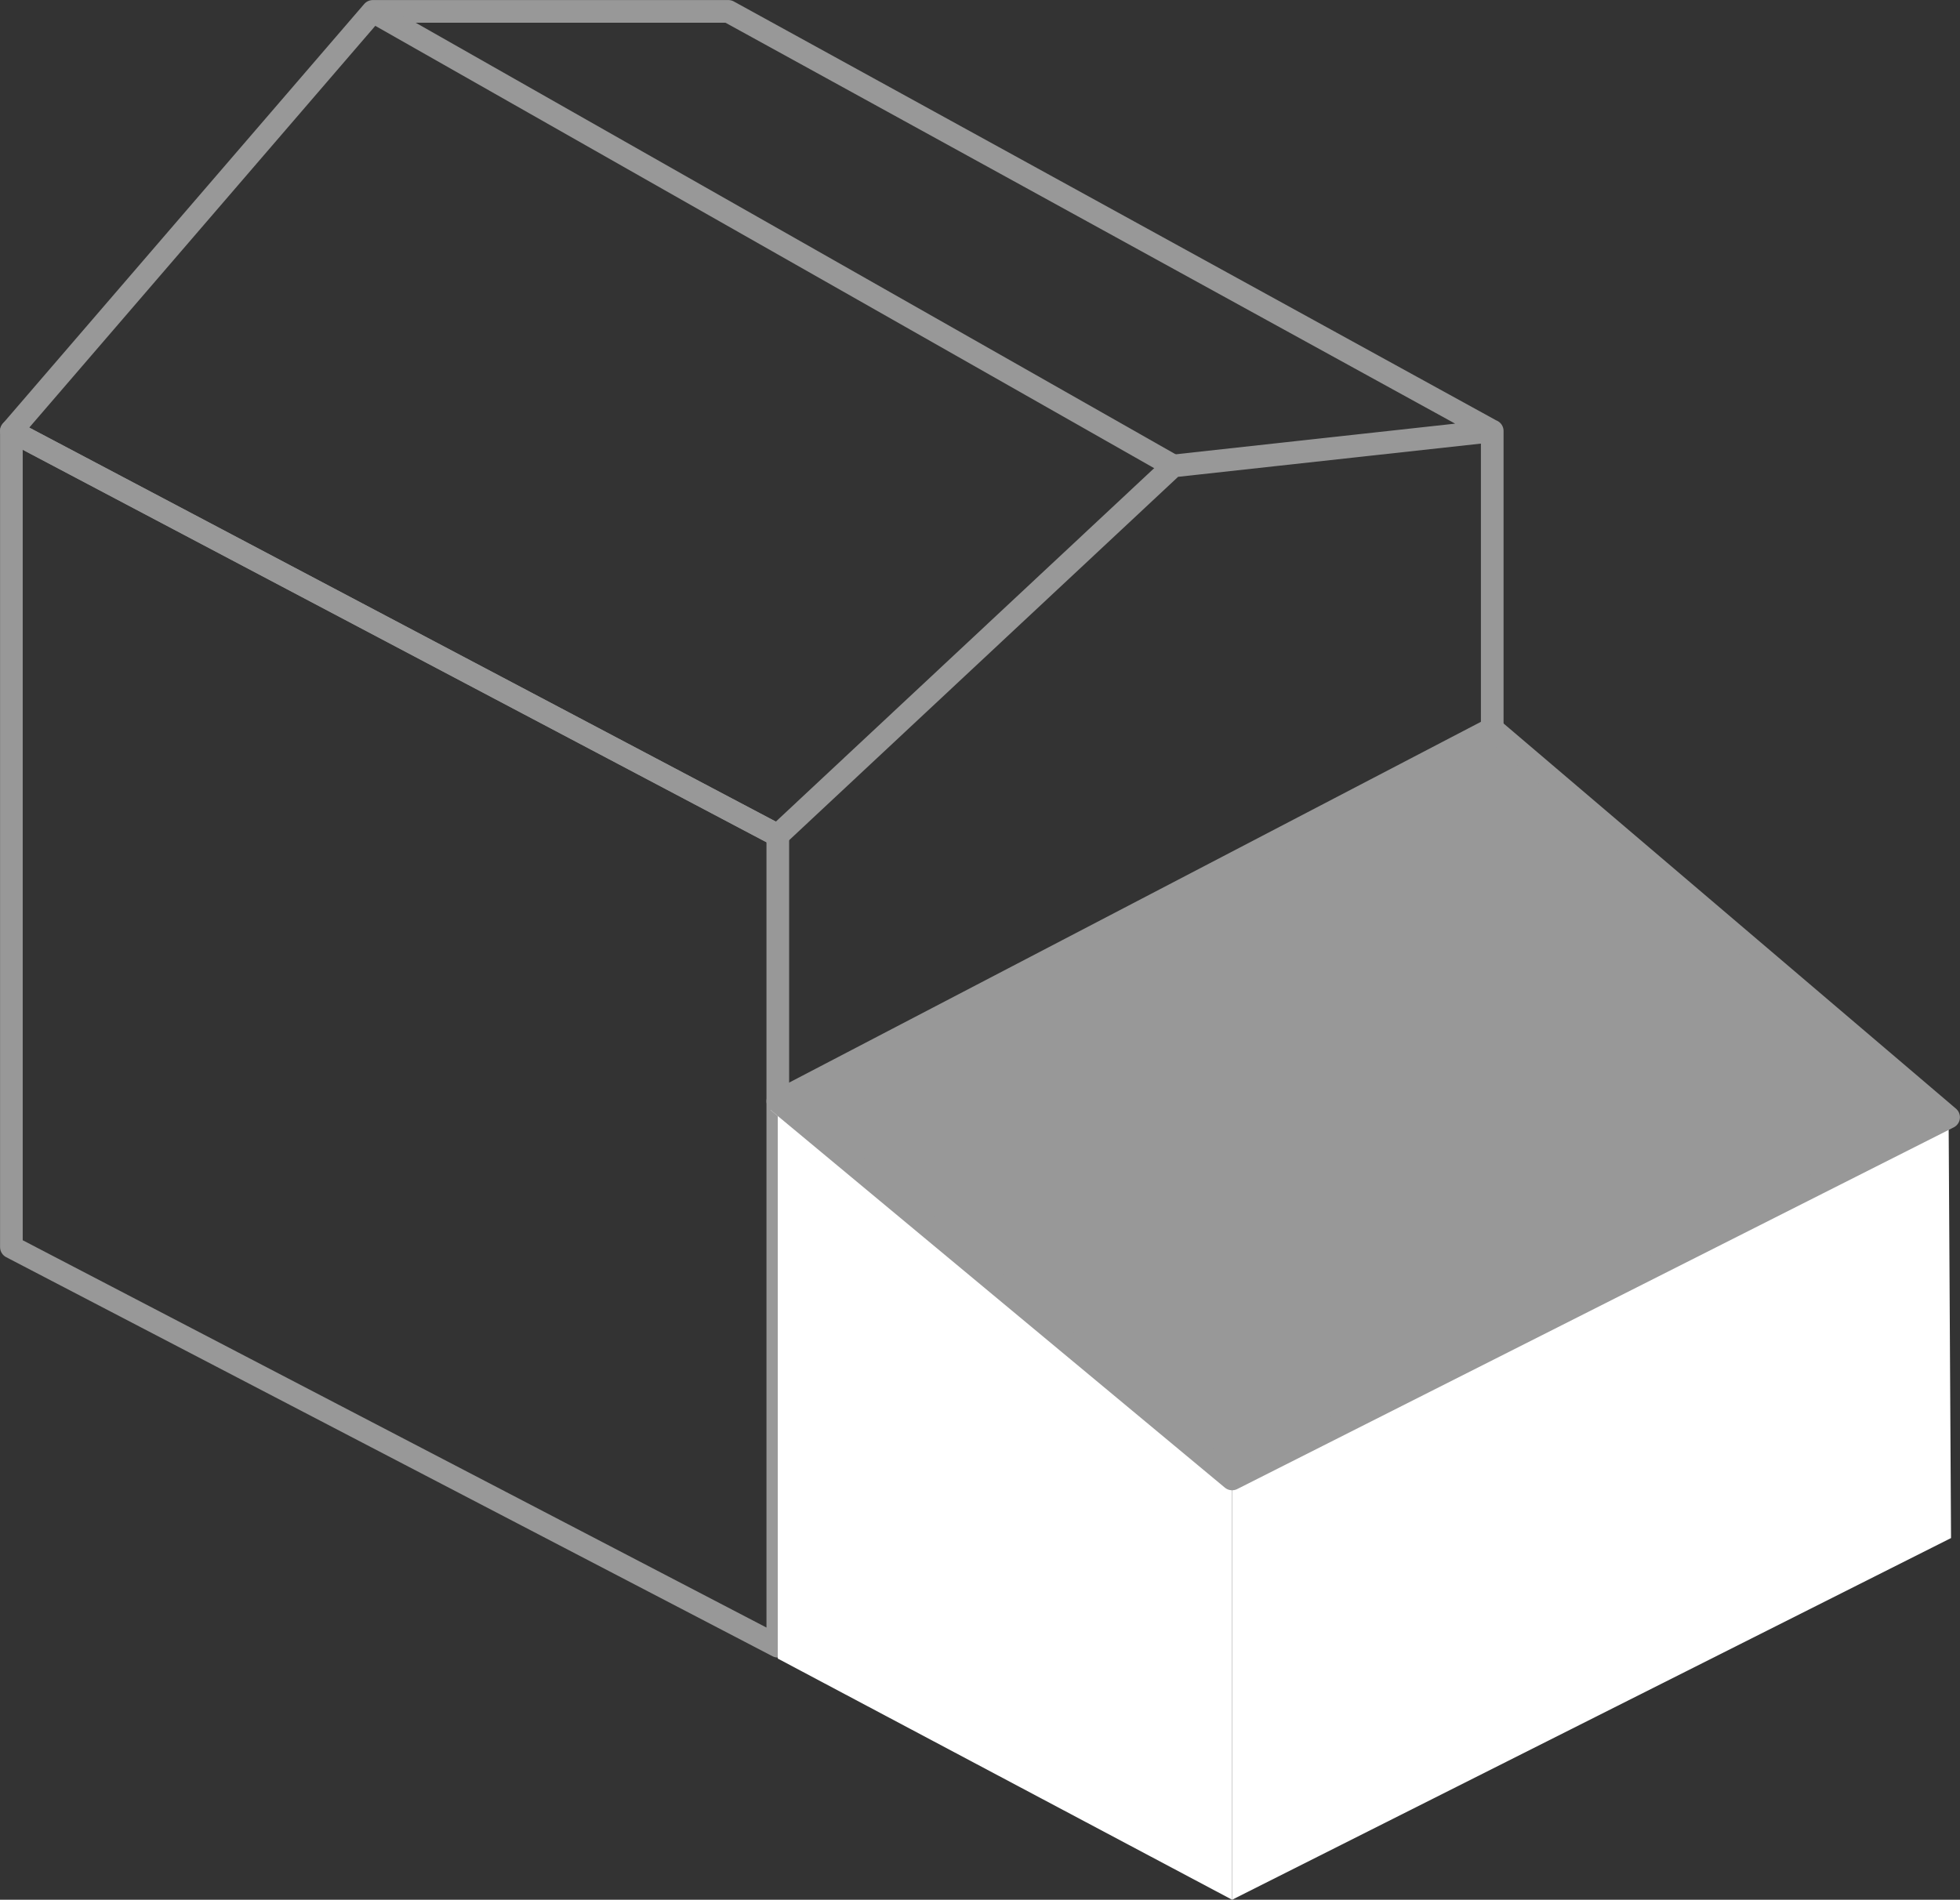 <?xml version="1.0" encoding="UTF-8"?>
<svg id="Layer_2" data-name="Layer 2" xmlns="http://www.w3.org/2000/svg" viewBox="0 0 161.78 156.84">
  <rect x="0" y="0" width="161.78" height="156.84" fill="#333333" stroke="none"/>
  <defs>
    <style>
      .cls-1 {
        stroke: #fff;
      }

      .cls-1, .cls-2, .cls-3 {
        stroke-linejoin: round;
        stroke-width: 1.87px;
      }

      .cls-1, .cls-4 {
        fill: #fff;
      }

      .cls-2 {
        fill: #989898;
      }

      .cls-2, .cls-3 {
        stroke: #989898;
      }

      .cls-3 {
        fill: none;
      }
    </style>
  </defs>
  <g id="Layer_1-2" data-name="Layer 1">
    <g>
      <g>
        <g id="home">
          <path class="cls-3" d="M123.17,75.03v-39.45l-26.34,2.89-32.64,30.5L.94,35.58,30.77.94h29.35c21.02,11.55,42.03,23.1,63.05,34.65"/>
          <polygon class="cls-3" points="64.2 135.91 64.2 68.97 .94 35.58 .94 102.96 64.2 135.91"/>
          <line class="cls-3" x1="30.77" y1=".94" x2="96.84" y2="38.47"/>
        </g>
        <g id="extension">
          <path class="cls-4" d="M64.2,90.92v46.01l37.5,19.91v-34.74c-12.5-10.39-25-20.79-37.5-31.18Z"/>
          <polygon class="cls-4" points="64.2 104.11 123.17 74.47 160.84 92.24 101.7 122.1 64.2 104.11"/>
          <polygon class="cls-4" points="101.7 156.84 161.04 126.98 160.84 92.24 101.7 122.1 101.7 156.84"/>
        </g>
      </g>
      <line class="cls-1" x1="101.7" y1="122.1" x2="64.2" y2="90.92"/>
      <polygon class="cls-2" points="101.7 122.1 160.84 92.24 123.17 60.16 64.2 90.92 101.7 122.1"/>
    </g>
  </g>
</svg>